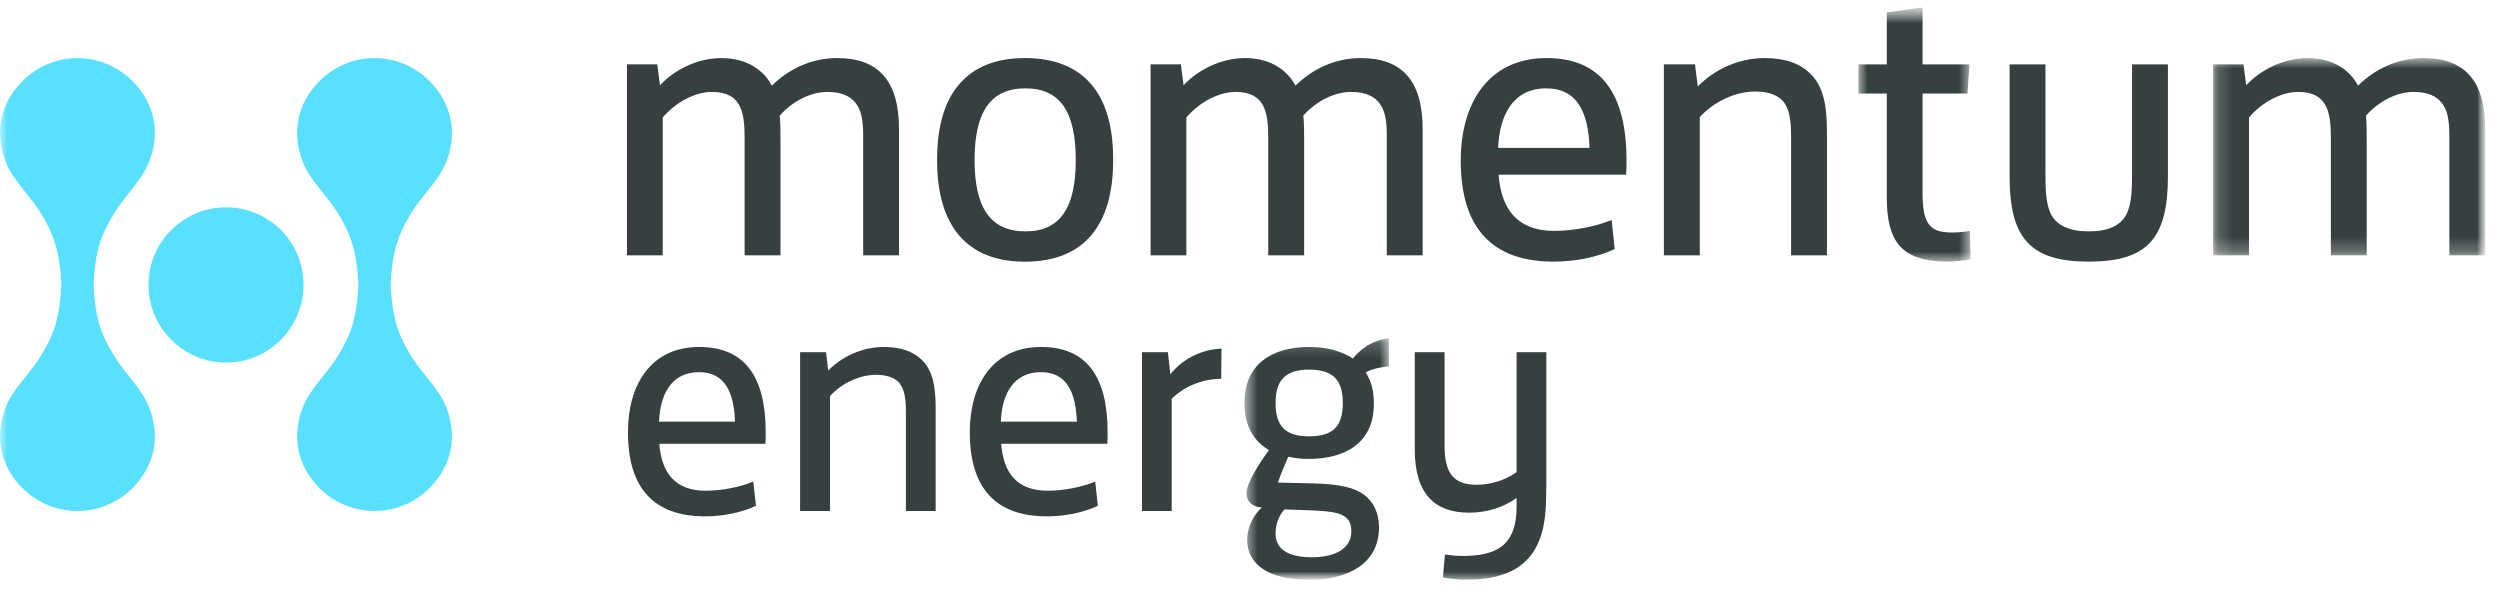 <svg width="164" height="39" viewBox="0 0 164 39" fill="none" xmlns="http://www.w3.org/2000/svg">
<g clip-path="url(#clip0_2793_994)">
<mask id="mask0_2793_994" style="mask-type:luminance" maskUnits="userSpaceOnUse" x="0" y="0" width="164" height="39">
<path d="M163.031 0.479H0V38.036H163.031V0.479Z" fill="white"/>
</mask>
<g mask="url(#mask0_2793_994)">
<path fill-rule="evenodd" clip-rule="evenodd" d="M5.091 3.81C6.386 3.81 7.681 4.319 8.673 5.302C10.19 6.809 10.536 8.752 9.761 10.666C9.302 11.831 8.2 12.82 7.478 14.014C6.664 15.333 6.245 16.385 6.14 18.655V18.688C6.245 20.954 6.664 22.016 7.478 23.319C8.2 24.525 9.302 25.492 9.761 26.677C10.536 28.593 10.19 30.515 8.673 32.038C7.681 33.014 6.386 33.52 5.091 33.52H5.067C3.774 33.52 2.48 33.014 1.489 32.038C-0.029 30.515 -0.37 28.593 0.391 26.677C0.856 25.492 1.964 24.525 2.696 23.319C3.494 22.016 3.915 20.954 4.022 18.688V18.655C3.915 16.385 3.494 15.333 2.696 14.014C1.964 12.82 0.856 11.831 0.391 10.666C-0.37 8.752 -0.029 6.809 1.489 5.302C2.48 4.319 3.774 3.81 5.067 3.81H5.091Z" fill="#59E0FF"/>
<path fill-rule="evenodd" clip-rule="evenodd" d="M11.234 15.092C13.213 13.104 16.435 13.104 18.421 15.082C20.41 17.069 20.41 20.302 18.421 22.29C16.435 24.281 13.213 24.281 11.234 22.29C9.241 20.302 9.241 17.069 11.234 15.092Z" fill="#59E0FF"/>
<path fill-rule="evenodd" clip-rule="evenodd" d="M24.581 3.81C25.878 3.81 27.174 4.319 28.159 5.302C29.671 6.809 30.02 8.752 29.26 10.666C28.791 11.831 27.687 12.82 26.949 14.014C26.157 15.333 25.741 16.385 25.62 18.655V18.688C25.741 20.954 26.157 22.016 26.949 23.319C27.687 24.525 28.791 25.492 29.26 26.677C30.02 28.593 29.671 30.515 28.159 32.038C27.18 33.014 25.878 33.52 24.581 33.52H24.554C23.262 33.52 21.958 33.014 20.972 32.038C19.461 30.515 19.121 28.593 19.88 26.677C20.34 25.492 21.454 24.525 22.185 23.319C22.98 22.016 23.397 20.954 23.512 18.688V18.655C23.397 16.385 22.98 15.333 22.185 14.014C21.454 12.82 20.34 11.831 19.88 10.666C19.121 8.752 19.461 6.809 20.972 5.302C21.958 4.319 23.262 3.81 24.554 3.81H24.581Z" fill="#59E0FF"/>
<path fill-rule="evenodd" clip-rule="evenodd" d="M43.114 4.222L43.297 5.593C44.224 4.586 45.747 3.81 47.325 3.81C48.977 3.81 50.09 4.586 50.633 5.617C51.767 4.507 53.238 3.81 54.921 3.81C57.605 3.81 58.975 5.281 58.975 8.458V16.751H56.625V8.924C56.625 7.838 56.495 7.194 56.105 6.731C55.771 6.316 55.226 6.031 54.277 6.031C53.267 6.031 52.076 6.55 51.146 7.585C51.2 8.044 51.2 8.588 51.2 9.106V16.751H48.848V9.052C48.848 7.296 48.592 6.031 46.704 6.031C45.568 6.031 44.306 6.731 43.474 7.707V16.751H41.128V4.222H43.114Z" fill="#364040"/>
<path fill-rule="evenodd" clip-rule="evenodd" d="M63.932 10.499C63.932 13.648 64.993 15.178 67.267 15.178C69.537 15.178 70.57 13.648 70.57 10.499C70.57 7.321 69.537 5.797 67.267 5.797C64.993 5.797 63.932 7.321 63.932 10.499ZM61.474 10.446C61.474 6.208 63.387 3.809 67.234 3.809C71.114 3.809 73.022 6.185 73.022 10.424V10.531C73.022 14.763 71.114 17.167 67.234 17.167C63.387 17.167 61.474 14.763 61.474 10.531V10.446Z" fill="#364040"/>
<path fill-rule="evenodd" clip-rule="evenodd" d="M77.465 4.222L77.644 5.593C78.576 4.586 80.101 3.81 81.676 3.81C83.329 3.81 84.44 4.586 84.984 5.617C86.116 4.507 87.596 3.81 89.27 3.81C91.954 3.81 93.325 5.281 93.325 8.458V16.751H90.974V8.924C90.974 7.838 90.841 7.194 90.456 6.731C90.122 6.316 89.581 6.031 88.626 6.031C87.615 6.031 86.429 6.55 85.496 7.585C85.552 8.044 85.552 8.588 85.552 9.106V16.751H83.198V9.052C83.198 7.296 82.941 6.031 81.056 6.031C79.921 6.031 78.655 6.731 77.825 7.707V16.751H75.478V4.222H77.465Z" fill="#364040"/>
<path fill-rule="evenodd" clip-rule="evenodd" d="M104.273 9.698C104.194 7.372 103.475 5.797 101.43 5.797C99.238 5.797 98.36 7.586 98.279 9.698H104.273ZM95.826 10.5C95.826 6.884 97.559 3.809 101.458 3.809C105.047 3.809 106.7 6.159 106.7 10.531C106.7 10.838 106.7 11.145 106.672 11.458H98.307C98.489 13.806 99.597 15.147 101.976 15.147C103.266 15.147 104.766 14.837 105.722 14.427L105.925 16.336C104.79 16.878 103.315 17.163 101.92 17.163C97.892 17.163 95.826 14.967 95.826 10.551V10.5Z" fill="#364040"/>
<path fill-rule="evenodd" clip-rule="evenodd" d="M111.192 4.222L111.375 5.671C112.409 4.61 113.984 3.81 115.766 3.81C117.11 3.81 118.118 4.17 118.788 4.865C119.562 5.645 119.847 6.756 119.847 8.615V16.751H117.495V8.978C117.495 7.787 117.367 7.116 116.957 6.623C116.567 6.211 115.977 6.004 115.121 6.004C113.907 6.004 112.46 6.623 111.506 7.686V16.751H109.151V4.222H111.192Z" fill="#364040"/>
<mask id="mask1_2793_994" style="mask-type:alpha" maskUnits="userSpaceOnUse" x="121" y="0" width="9" height="18">
<path fill-rule="evenodd" clip-rule="evenodd" d="M129.271 0.479H121.913V17.162H129.271V0.479Z" fill="white"/>
</mask>
<g mask="url(#mask1_2793_994)">
<path fill-rule="evenodd" clip-rule="evenodd" d="M126.12 0.479V4.223H129.197L129.065 6.134H126.12V12.695C126.12 14.786 126.663 15.253 128.084 15.253C128.468 15.253 128.938 15.2 129.226 15.149L129.271 17.006C128.811 17.111 128.084 17.162 127.776 17.162C124.652 17.162 123.773 15.769 123.773 12.926V6.134H121.913V4.223H123.773V0.815L126.12 0.479Z" fill="#364040"/>
</g>
<path fill-rule="evenodd" clip-rule="evenodd" d="M134.181 4.223V11.277C134.181 12.622 134.233 13.211 134.44 13.806C134.799 14.835 135.834 15.178 137.02 15.178C138.238 15.178 139.243 14.835 139.601 13.806C139.812 13.211 139.863 12.622 139.863 11.277V4.223H142.215V11.587C142.215 15.665 140.846 17.163 137.02 17.163C133.223 17.163 131.83 15.665 131.83 11.587V4.223H134.181Z" fill="#364040"/>
<mask id="mask2_2793_994" style="mask-type:alpha" maskUnits="userSpaceOnUse" x="145" y="3" width="19" height="14">
<path fill-rule="evenodd" clip-rule="evenodd" d="M163.031 16.751V3.81H145.183V16.751H163.031Z" fill="white"/>
</mask>
<g mask="url(#mask2_2793_994)">
<path fill-rule="evenodd" clip-rule="evenodd" d="M147.173 4.222L147.352 5.593C148.281 4.586 149.806 3.81 151.381 3.81C153.035 3.81 154.143 4.586 154.687 5.617C155.82 4.507 157.295 3.81 158.976 3.81C161.663 3.81 163.031 5.281 163.031 8.458V16.751H160.677V8.924C160.677 7.838 160.552 7.194 160.162 6.731C159.826 6.316 159.284 6.031 158.33 6.031C157.324 6.031 156.136 6.55 155.205 7.585C155.255 8.044 155.255 8.588 155.255 9.106V16.751H152.906V9.052C152.906 7.296 152.644 6.031 150.761 6.031C149.624 6.031 148.36 6.731 147.534 7.707V16.751H145.183V4.222H147.173Z" fill="#364040"/>
</g>
<path fill-rule="evenodd" clip-rule="evenodd" d="M48.216 27.66C48.15 25.726 47.55 24.414 45.853 24.414C44.025 24.414 43.297 25.9 43.235 27.66H48.216ZM41.196 28.327C41.196 25.322 42.631 22.761 45.871 22.761C48.856 22.761 50.23 24.719 50.23 28.346C50.23 28.604 50.23 28.866 50.213 29.115H43.252C43.401 31.07 44.327 32.192 46.305 32.192C47.377 32.192 48.626 31.932 49.414 31.587L49.593 33.179C48.645 33.631 47.418 33.873 46.26 33.873C42.91 33.873 41.196 32.042 41.196 28.37V28.327Z" fill="#364040"/>
<path fill-rule="evenodd" clip-rule="evenodd" d="M54.191 23.106L54.331 24.306C55.195 23.434 56.502 22.761 57.99 22.761C59.107 22.761 59.94 23.064 60.504 23.643C61.142 24.29 61.379 25.211 61.379 26.759V33.52H59.429V27.061C59.429 26.07 59.316 25.516 58.98 25.098C58.658 24.761 58.165 24.588 57.452 24.588C56.442 24.588 55.24 25.098 54.446 25.988V33.52H52.487V23.106H54.191Z" fill="#364040"/>
<path fill-rule="evenodd" clip-rule="evenodd" d="M70.641 27.66C70.575 25.726 69.973 24.414 68.283 24.414C66.454 24.414 65.72 25.9 65.655 27.66H70.641ZM63.619 28.327C63.619 25.322 65.06 22.761 68.299 22.761C71.284 22.761 72.659 24.719 72.659 28.346C72.659 28.604 72.659 28.866 72.64 29.115H65.678C65.831 31.07 66.752 32.192 68.728 32.192C69.807 32.192 71.052 31.932 71.846 31.587L72.019 33.179C71.073 33.631 69.845 33.873 68.683 33.873C65.336 33.873 63.619 32.042 63.619 28.37V28.327Z" fill="#364040"/>
<path fill-rule="evenodd" clip-rule="evenodd" d="M76.613 23.106C76.784 24.543 76.762 24.543 76.784 24.543C77.494 23.643 78.673 22.936 80.132 22.87C80.132 23.194 80.11 24.526 80.11 24.847C78.765 24.866 77.623 25.405 76.864 26.154V33.52H74.915V23.106H76.613Z" fill="#364040"/>
<mask id="mask3_2793_994" style="mask-type:alpha" maskUnits="userSpaceOnUse" x="81" y="22" width="11" height="17">
<path fill-rule="evenodd" clip-rule="evenodd" d="M81.639 38.036H91.113V22.184H81.639V38.036Z" fill="white"/>
</mask>
<g mask="url(#mask3_2793_994)">
<path fill-rule="evenodd" clip-rule="evenodd" d="M84.258 33.418C83.871 33.843 83.678 34.431 83.678 35.006C83.678 35.929 84.365 36.555 86.043 36.555C87.609 36.555 88.646 35.976 88.646 34.857C88.646 34.431 88.556 34.103 88.168 33.861C87.849 33.631 87.16 33.52 85.978 33.477L84.258 33.418ZM85.868 28.623C87.483 28.623 88.088 27.938 88.088 26.438C88.088 24.956 87.483 24.248 85.868 24.248C84.304 24.248 83.678 24.956 83.678 26.438C83.678 27.938 84.304 28.623 85.868 28.623ZM81.639 26.392C81.639 23.902 83.442 22.761 85.869 22.761C87.035 22.761 87.955 23.016 88.753 23.515C89.074 23.108 89.805 22.357 91.113 22.184V24.034C90.641 24.078 90.015 24.181 89.59 24.436C89.928 24.955 90.124 25.594 90.124 26.392V26.502C90.124 29.138 88.131 30.105 85.869 30.105C85.398 30.105 84.962 30.064 84.512 29.96C84.282 30.473 84.004 31.141 83.834 31.655L86.276 31.715C87.85 31.757 88.898 31.996 89.5 32.472C90.084 32.903 90.464 33.651 90.464 34.596C90.464 36.959 88.453 38.037 85.869 38.037C83.229 38.037 81.813 37.024 81.813 35.414C81.813 34.664 82.15 33.86 82.778 33.29C82.114 33.264 81.767 32.86 81.767 32.345C81.767 31.715 82.603 30.387 83.248 29.526C82.265 28.97 81.639 27.937 81.639 26.502V26.392Z" fill="#364040"/>
</g>
<path fill-rule="evenodd" clip-rule="evenodd" d="M94.764 23.106V29.227C94.764 31.013 95.326 31.8 96.866 31.8C97.703 31.8 98.676 31.554 99.49 30.969V23.106H101.441V30.735C101.441 31.485 101.441 32.23 101.419 32.946C101.336 36.104 100.049 38.033 96.162 38.033C95.777 38.033 95.156 37.973 94.656 37.884L94.787 36.376C95.11 36.423 95.581 36.47 95.944 36.47C98.157 36.47 99.49 35.802 99.49 33.222V32.669C98.564 33.312 97.516 33.631 96.375 33.631C94.183 33.631 92.809 32.473 92.809 29.483V23.106H94.764Z" fill="#364040"/>
</g>
</g>
<defs>
<clipPath id="clip0_2793_994">
<rect width="164" height="37.557" fill="white" transform="translate(0 0.479)"/>
</clipPath>
</defs>
</svg>
